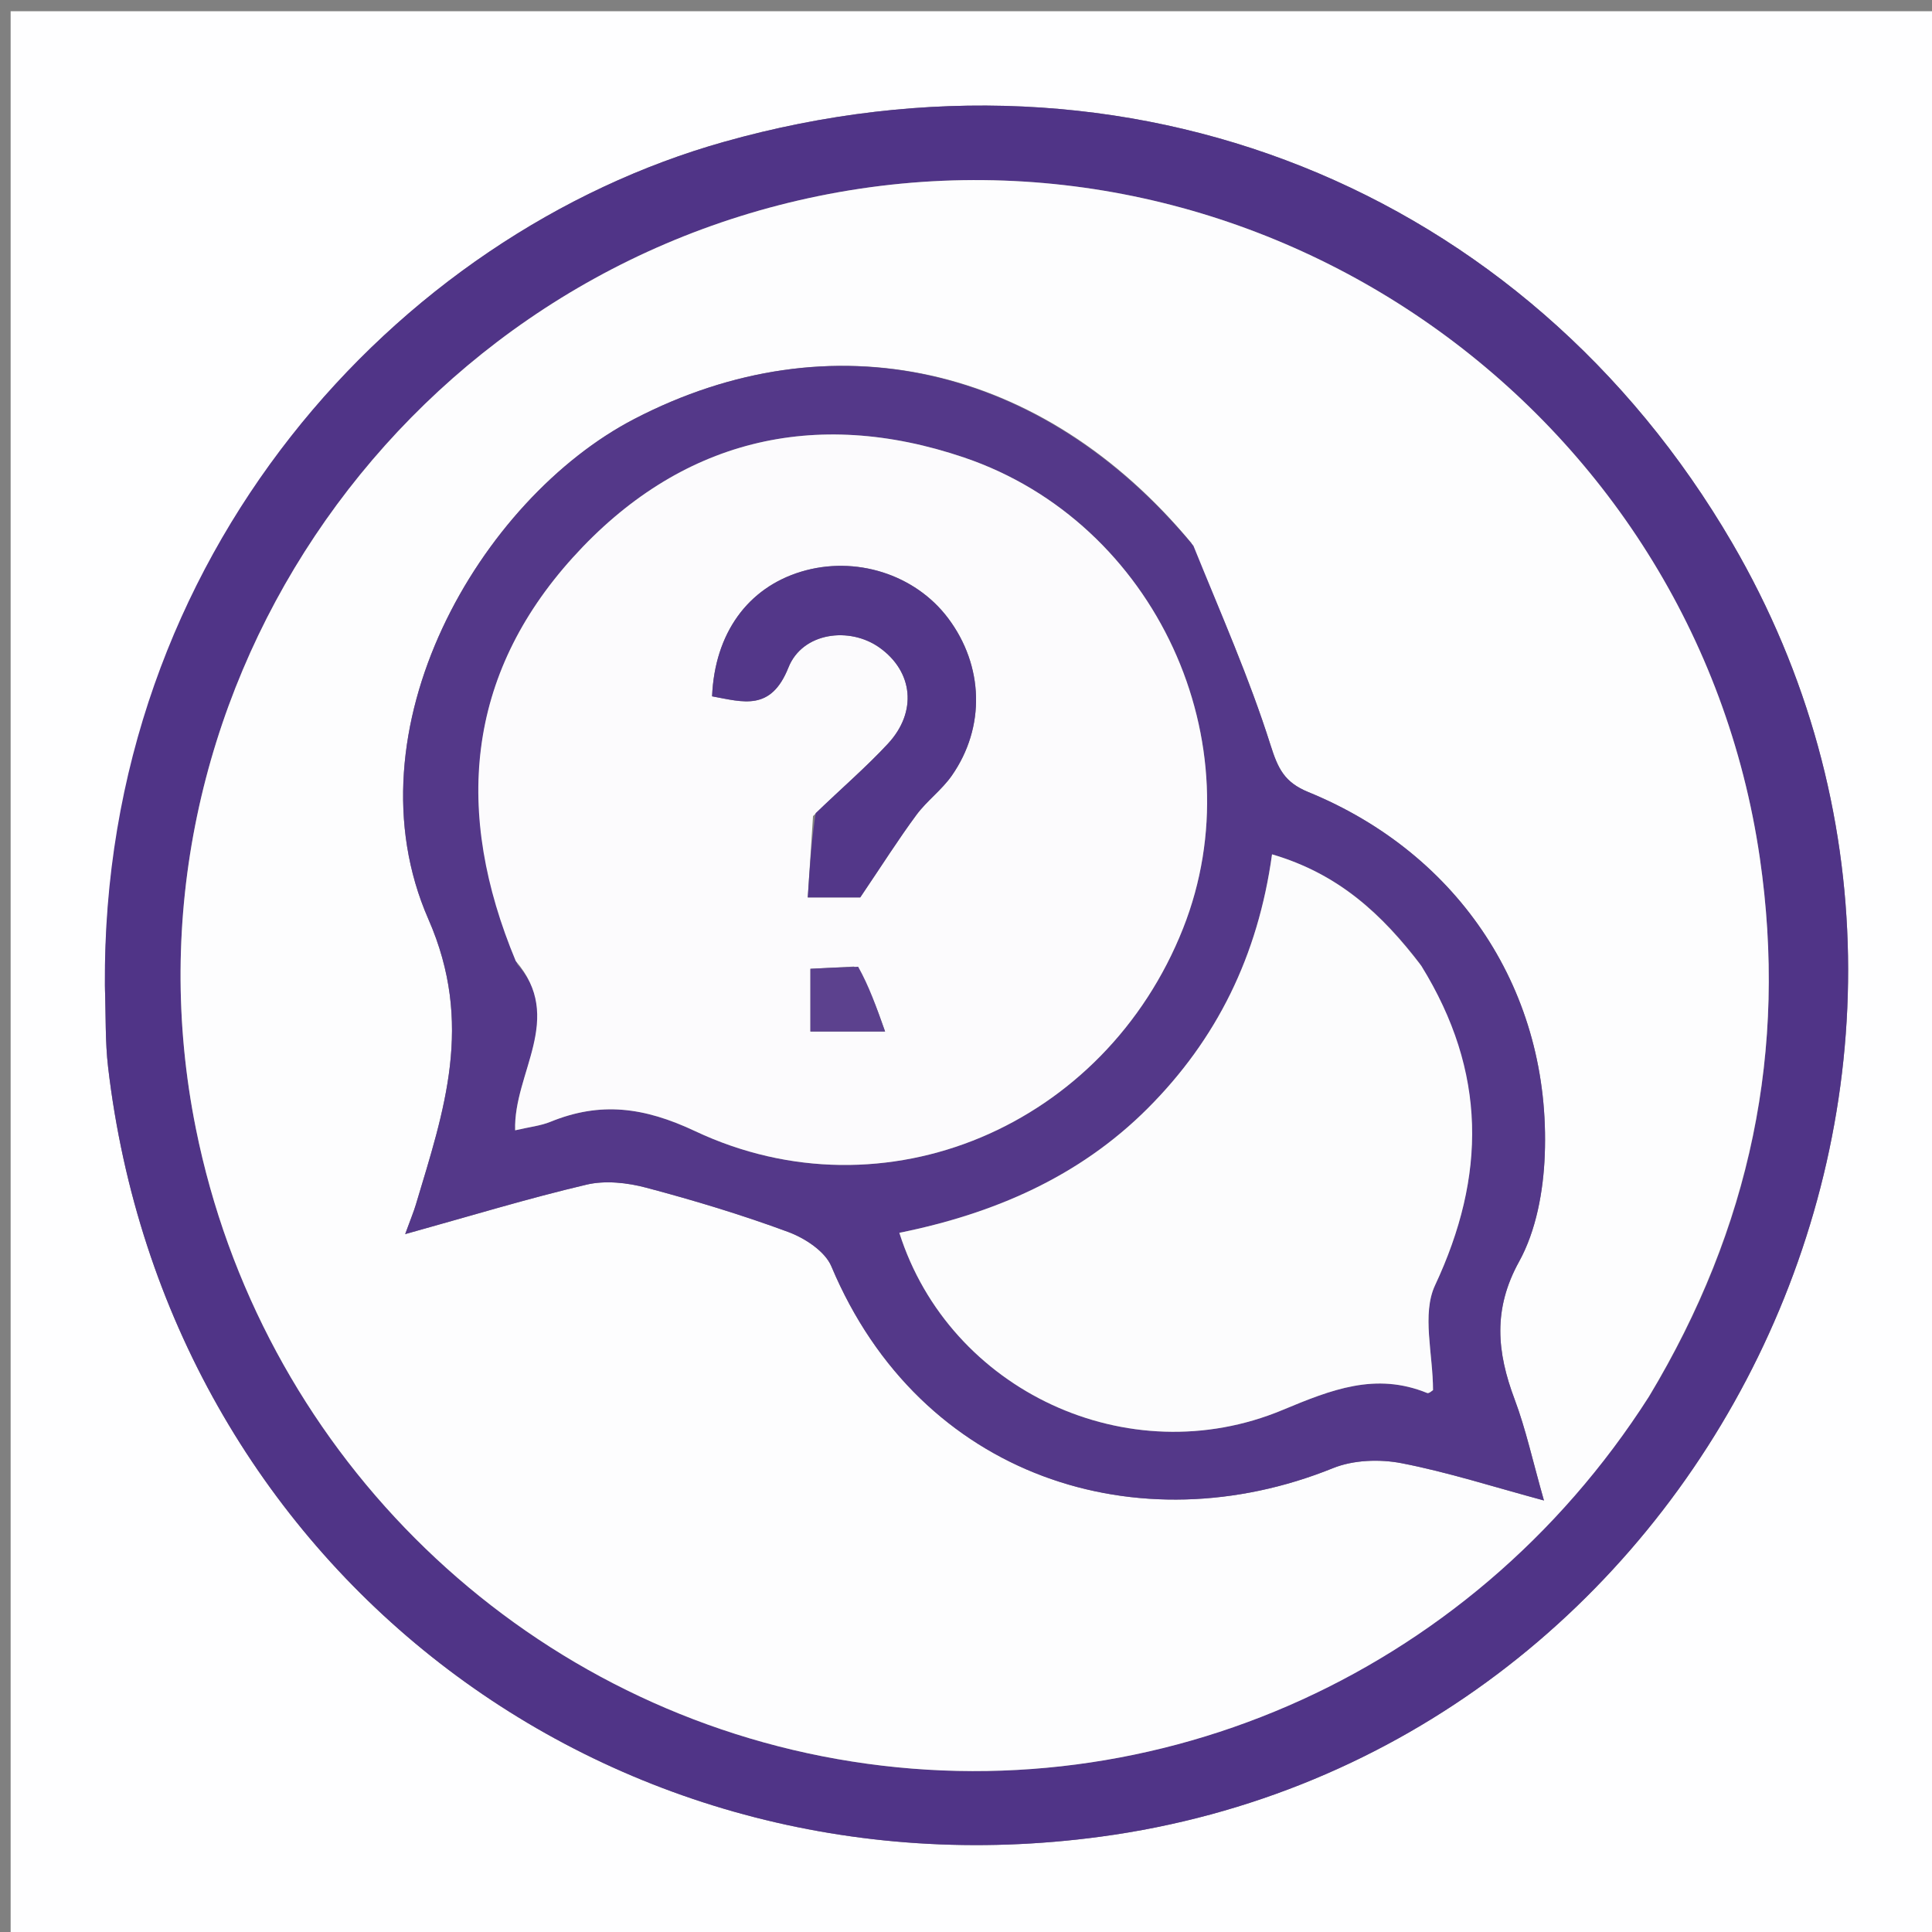 <svg version="1.1" id="Layer_1" xmlns="http://www.w3.org/2000/svg" xmlns:xlink="http://www.w3.org/1999/xlink" x="0px" y="0px"
	 width="100%" viewBox="0 0 200 200" enable-background="new 0 0 200 200" xml:space="preserve">
<rect x="0" y="0" width="200" height="200" fill="#808080" stroke="none"/>
<path fill="#FEFEFF" opacity="1" stroke="none" 
	d="
M201,79 
	C201,119.975 201,160.449 201,200.962 
	C134.4,200.962 67.801,200.962 1.101,200.962 
	C1.101,134.442 1.101,67.884 1.101,1.163 
	C67.666,1.163 134.333,1.163 201,1.163 
	C201,26.866 201,52.683 201,79 
M10.868,102.484 
	C10.966,105.146 10.881,107.83 11.19,110.468 
	C17.219,161.91 62.557,197.055 113.908,190.136 
	C176.45,181.71 211.113,110.736 179.317,56.206 
	C157.87,19.425 116.783,2.895 74.937,14.687 
	C41.12,24.216 10.536,57.417 10.868,102.484 
z"/>
<path fill="#503487" opacity="1" stroke="none" 
	d="
M10.857,101.991 
	C10.536,57.417 41.12,24.216 74.937,14.687 
	C116.783,2.895 157.87,19.425 179.317,56.206 
	C211.113,110.736 176.45,181.71 113.908,190.136 
	C62.557,197.055 17.219,161.91 11.19,110.468 
	C10.881,107.83 10.966,105.146 10.857,101.991 
M170.873,144.301 
	C181.184,127.131 185.075,108.694 182.173,88.793 
	C175.418,42.473 130.589,10.915 84.723,20.297 
	C40.495,29.345 11.428,72.893 20.28,116.845 
	C26.898,149.7 52.547,175.4 85.114,181.805 
	C118.311,188.334 152.094,173.734 170.873,144.301 
z"/>
<path fill="#FDFDFE" opacity="1" stroke="none" 
	d="
M170.676,144.607 
	C152.094,173.734 118.311,188.334 85.114,181.805 
	C52.547,175.4 26.898,149.7 20.28,116.845 
	C11.428,72.893 40.495,29.345 84.723,20.297 
	C130.589,10.915 175.418,42.473 182.173,88.793 
	C185.075,108.694 181.184,127.131 170.676,144.607 
M123.327,56.207 
	C107.868,37.581 85.955,32.846 65.674,43.365 
	C49.694,51.654 35.765,75.567 44.346,95.151 
	C49.099,105.998 45.958,114.979 43.052,124.69 
	C42.828,125.44 42.522,126.165 41.943,127.755 
	C48.665,125.887 54.647,124.063 60.722,122.633 
	C62.66,122.177 64.936,122.428 66.9,122.95 
	C71.857,124.267 76.788,125.753 81.596,127.533 
	C83.321,128.171 85.408,129.533 86.065,131.097 
	C95.28,153.039 117.949,160.086 137.994,151.981 
	C140.104,151.128 142.825,151.032 145.09,151.471 
	C149.909,152.406 154.614,153.925 159.829,155.329 
	C158.653,151.203 157.952,147.941 156.791,144.851 
	C154.961,139.981 154.527,135.543 157.253,130.605 
	C159.025,127.398 159.768,123.306 159.913,119.57 
	C160.562,102.763 151.156,88.432 135.437,81.994 
	C132.958,80.979 132.298,79.572 131.521,77.115 
	C129.336,70.213 126.398,63.549 123.327,56.207 
z"/>
<path fill="#543889" opacity="1" stroke="none" 
	d="
M123.542,56.499 
	C126.398,63.549 129.336,70.213 131.521,77.115 
	C132.298,79.572 132.958,80.979 135.437,81.994 
	C151.156,88.432 160.562,102.763 159.913,119.57 
	C159.768,123.306 159.025,127.398 157.253,130.605 
	C154.527,135.543 154.961,139.981 156.791,144.851 
	C157.952,147.941 158.653,151.203 159.829,155.329 
	C154.614,153.925 149.909,152.406 145.09,151.471 
	C142.825,151.032 140.104,151.128 137.994,151.981 
	C117.949,160.086 95.28,153.039 86.065,131.097 
	C85.408,129.533 83.321,128.171 81.596,127.533 
	C76.788,125.753 71.857,124.267 66.9,122.95 
	C64.936,122.428 62.66,122.177 60.722,122.633 
	C54.647,124.063 48.665,125.887 41.943,127.755 
	C42.522,126.165 42.828,125.44 43.052,124.69 
	C45.958,114.979 49.099,105.998 44.346,95.151 
	C35.765,75.567 49.694,51.654 65.674,43.365 
	C85.955,32.846 107.868,37.581 123.542,56.499 
M53.564,99.832 
	C58.513,105.414 53.143,111.053 53.328,117.008 
	C54.806,116.663 55.954,116.547 56.979,116.129 
	C62.152,114.02 66.661,114.599 71.955,117.093 
	C91.593,126.343 114.376,116.575 122.474,96.097 
	C130.054,76.931 119.678,54.1 99.798,47.361 
	C84.292,42.104 70.308,45.538 59.299,57.716 
	C48.247,69.941 46.976,84.112 53.564,99.832 
M146.934,99.683 
	C143.064,94.638 138.575,90.462 131.681,88.441 
	C130.227,98.97 125.944,107.603 118.806,114.743 
	C111.686,121.864 102.822,125.655 93.1,127.621 
	C98.294,143.972 116.807,152.615 132.757,145.966 
	C137.798,143.865 142.399,142.023 147.741,144.203 
	C147.925,144.278 148.275,143.944 148.346,143.906 
	C148.346,140.183 147.168,136.019 148.555,133.054 
	C153.852,121.734 153.942,110.987 146.934,99.683 
z"/>
<path fill="#FCFBFD" opacity="1" stroke="none" 
	d="
M53.389,99.483 
	C46.976,84.112 48.247,69.941 59.299,57.716 
	C70.308,45.538 84.292,42.104 99.798,47.361 
	C119.678,54.1 130.054,76.931 122.474,96.097 
	C114.376,116.575 91.593,126.343 71.955,117.093 
	C66.661,114.599 62.152,114.02 56.979,116.129 
	C55.954,116.547 54.806,116.663 53.328,117.008 
	C53.143,111.053 58.513,105.414 53.389,99.483 
M84.164,84.484 
	C83.987,87.228 83.81,89.971 83.621,92.9 
	C86.304,92.9 88.376,92.9 89.052,92.9 
	C91.376,89.461 93.031,86.84 94.87,84.355 
	C95.949,82.897 97.494,81.776 98.529,80.293 
	C102.042,75.263 101.832,68.899 98.149,63.997 
	C94.729,59.445 88.55,57.485 82.945,59.177 
	C77.414,60.846 73.989,65.552 73.715,72.084 
	C76.947,72.677 79.805,73.659 81.621,69.097 
	C83.069,65.459 87.954,64.822 91.068,67.056 
	C94.524,69.536 94.976,73.692 91.917,76.99 
	C89.661,79.422 87.122,81.592 84.164,84.484 
M88.411,100.057 
	C86.978,100.13 85.546,100.204 83.894,100.289 
	C83.894,102.636 83.894,104.685 83.894,106.784 
	C86.277,106.784 88.339,106.784 91.624,106.784 
	C90.699,104.164 89.982,102.131 88.411,100.057 
z"/>
<path fill="#FCFCFD" opacity="1" stroke="none" 
	d="
M147.137,99.987 
	C153.942,110.987 153.852,121.734 148.555,133.054 
	C147.168,136.019 148.346,140.183 148.346,143.906 
	C148.275,143.944 147.925,144.278 147.741,144.203 
	C142.399,142.023 137.798,143.865 132.757,145.966 
	C116.807,152.615 98.294,143.972 93.1,127.621 
	C102.822,125.655 111.686,121.864 118.806,114.743 
	C125.944,107.603 130.227,98.97 131.681,88.441 
	C138.575,90.462 143.064,94.638 147.137,99.987 
z"/>
<path fill="#533789" opacity="1" stroke="none" 
	d="
M84.436,84.181 
	C87.122,81.592 89.661,79.422 91.917,76.99 
	C94.976,73.692 94.524,69.536 91.068,67.056 
	C87.954,64.822 83.069,65.459 81.621,69.097 
	C79.805,73.659 76.947,72.677 73.715,72.084 
	C73.989,65.552 77.414,60.846 82.945,59.177 
	C88.55,57.485 94.729,59.445 98.149,63.997 
	C101.832,68.899 102.042,75.263 98.529,80.293 
	C97.494,81.776 95.949,82.897 94.87,84.355 
	C93.031,86.84 91.376,89.461 89.052,92.9 
	C88.376,92.9 86.304,92.9 83.621,92.9 
	C83.81,89.971 83.987,87.228 84.436,84.181 
z"/>
<path fill="#5C418E" opacity="1" stroke="none" 
	d="
M88.838,100.077 
	C89.982,102.131 90.699,104.164 91.624,106.784 
	C88.339,106.784 86.277,106.784 83.894,106.784 
	C83.894,104.685 83.894,102.636 83.894,100.289 
	C85.546,100.204 86.978,100.13 88.838,100.077 
z"/>
</svg>